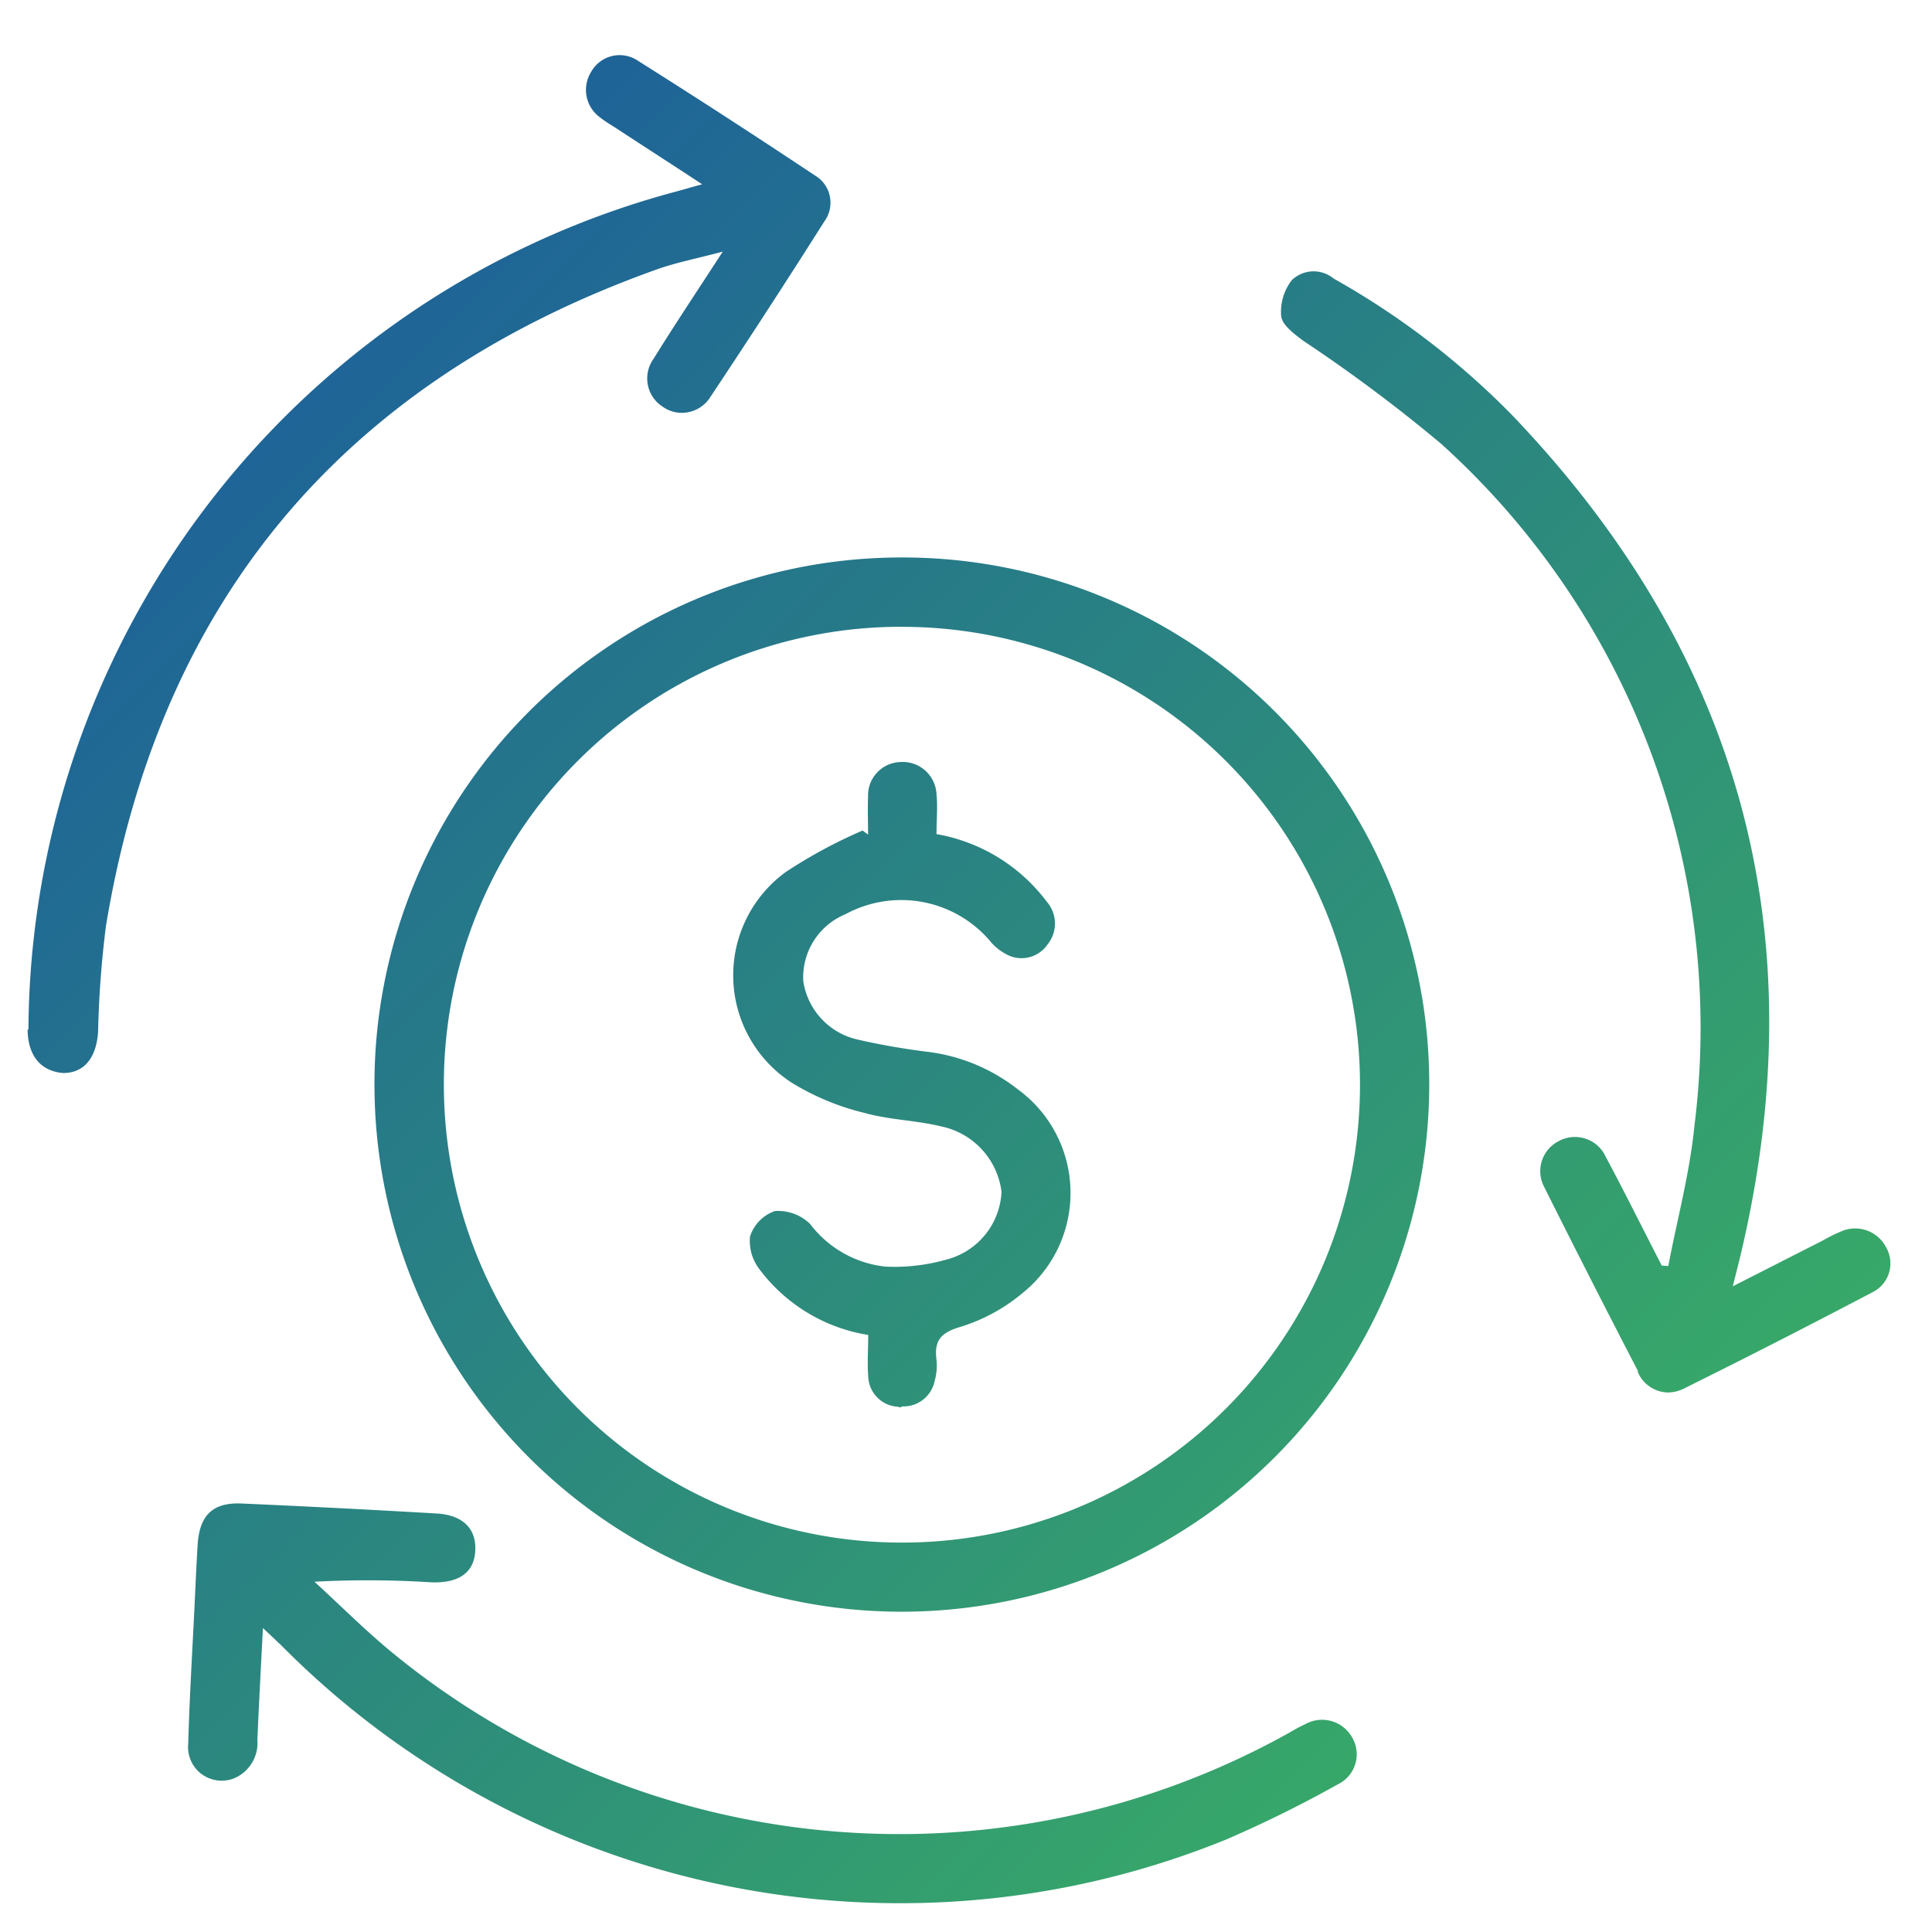 <svg xmlns="http://www.w3.org/2000/svg" xmlns:xlink="http://www.w3.org/1999/xlink" width="70" height="70" viewBox="0 0 70 70">
  <defs>
    <linearGradient id="linear-gradient" x2="1" y2="1" gradientUnits="objectBoundingBox">
      <stop offset="0" stop-color="#1853a3"/>
      <stop offset="1" stop-color="#3eba5c"/>
    </linearGradient>
    <clipPath id="clip-great_roi_2">
      <rect width="70" height="70"/>
    </clipPath>
  </defs>
  <g id="great_roi_2" data-name="great roi – 2" clip-path="url(#clip-great_roi_2)">
    <g id="ic_Great_ROI" data-name="ic_Great ROI" transform="translate(-91.1 -181.717)">
      <path id="Union_13" data-name="Union 13" d="M-14893.786,19201.764c-.148-.146-.3-.287-.588-.559-.074,1.467-.147,2.762-.2,4.063a1.39,1.39,0,0,1-.838,1.381,1.227,1.227,0,0,1-1.189-.156,1.218,1.218,0,0,1-.479-1.1c.045-1.646.146-3.289.226-4.936.036-.76.069-1.514.115-2.273.069-1.064.546-1.535,1.592-1.49q3.526.155,7.051.361c.96.051,1.449.543,1.417,1.324-.028.8-.575,1.213-1.606,1.17a36.243,36.243,0,0,0-4.222-.021c.931.85,1.823,1.748,2.8,2.553a28.976,28.976,0,0,0,32.473,2.943c.207-.117.406-.236.624-.334a1.247,1.247,0,0,1,1.7.48,1.205,1.205,0,0,1,.118.951,1.2,1.2,0,0,1-.613.736,44.389,44.389,0,0,1-4.066,2.01,31.291,31.291,0,0,1-11.814,2.309,31.543,31.543,0,0,1-22.491-9.41Zm3.453-20.229a19.094,19.094,0,0,1,5.583-13.518,19.1,19.1,0,0,1,13.51-5.6,19.078,19.078,0,0,1,13.518,5.568,19.075,19.075,0,0,1,5.606,13.5,19.11,19.11,0,0,1-19.087,19.129,19.094,19.094,0,0,1-13.524-5.58,19.1,19.1,0,0,1-5.605-13.516Zm19.093-16.607a16.576,16.576,0,0,0-16.578,16.549,16.583,16.583,0,0,0,4.837,11.752,16.588,16.588,0,0,0,11.736,4.881,16.587,16.587,0,0,0,11.752-4.846,16.588,16.588,0,0,0,4.868-11.742,16.592,16.592,0,0,0-16.594-16.592Zm-.089,28.262a1.138,1.138,0,0,1-1.114-1.111c-.037-.467,0-.937,0-1.492a6.133,6.133,0,0,1-3.929-2.365,1.682,1.682,0,0,1-.354-1.2,1.443,1.443,0,0,1,.9-.924,1.651,1.651,0,0,1,1.277.467,3.954,3.954,0,0,0,2.72,1.545,6.856,6.856,0,0,0,2.226-.256,2.662,2.662,0,0,0,1.99-2.455,2.769,2.769,0,0,0-2.2-2.371c-.912-.221-1.874-.234-2.771-.488a9.058,9.058,0,0,1-2.642-1.1,4.632,4.632,0,0,1-2.107-3.756,4.63,4.63,0,0,1,1.895-3.865,17.914,17.914,0,0,1,2.79-1.508l.2.146c0-.463-.018-.92,0-1.379a1.208,1.208,0,0,1,1.152-1.248,1.224,1.224,0,0,1,.91.3,1.225,1.225,0,0,1,.417.861c.047.463,0,.936,0,1.449a6.359,6.359,0,0,1,4,2.455,1.2,1.2,0,0,1,.035,1.527,1.144,1.144,0,0,1-1.394.426,1.928,1.928,0,0,1-.726-.564,4.232,4.232,0,0,0-5.214-.941,2.473,2.473,0,0,0-1.527,2.432,2.56,2.56,0,0,0,1.957,2.107,25.315,25.315,0,0,0,2.619.455,6.6,6.6,0,0,1,3.205,1.357,4.642,4.642,0,0,1,1.9,3.668,4.647,4.647,0,0,1-1.77,3.734,6.467,6.467,0,0,1-2.247,1.207c-.718.215-.922.52-.838,1.191a2.02,2.02,0,0,1-.069.768,1.15,1.15,0,0,1-1.151.914.972.972,0,0,1-.147.041Zm26.791-1.266q-1.734-3.34-3.414-6.7a1.223,1.223,0,0,1-.08-.955,1.223,1.223,0,0,1,.631-.717,1.22,1.22,0,0,1,.954-.074,1.206,1.206,0,0,1,.716.635c.7,1.309,1.359,2.639,2.04,3.961l.236.016c.323-1.7.781-3.379.948-5.086a28.5,28.5,0,0,0-9.161-24.691,56.13,56.13,0,0,0-5.011-3.746c-.319-.242-.75-.555-.8-.879a1.87,1.87,0,0,1,.385-1.32,1.138,1.138,0,0,1,1.513-.057,28.734,28.734,0,0,1,6.457,4.938q12.523,13.078,8.229,30.691c-.057.223-.112.445-.223.885,1.2-.611,2.216-1.129,3.239-1.648a6.337,6.337,0,0,1,.7-.348,1.26,1.26,0,0,1,1.612.576,1.172,1.172,0,0,1,.112.922,1.158,1.158,0,0,1-.595.709q-3.393,1.784-6.832,3.49a1.316,1.316,0,0,1-.583.145,1.211,1.211,0,0,1-1.111-.783Zm-58.332-12.393a31.615,31.615,0,0,1,23.523-30.387c.25-.068.491-.141.888-.248-1.086-.713-2.067-1.344-3.044-1.984-.217-.145-.448-.273-.652-.436a1.232,1.232,0,0,1-.314-1.674,1.18,1.18,0,0,1,.737-.551,1.181,1.181,0,0,1,.909.146q3.249,2.048,6.45,4.18a1.138,1.138,0,0,1,.54.756,1.151,1.151,0,0,1-.2.91q-2.033,3.211-4.142,6.379a1.217,1.217,0,0,1-.793.533,1.2,1.2,0,0,1-.934-.209,1.211,1.211,0,0,1-.528-.795,1.217,1.217,0,0,1,.21-.932c.768-1.24,1.582-2.457,2.507-3.883-.952.254-1.727.4-2.461.67-11.253,4.041-17.934,11.934-19.886,23.756a36.567,36.567,0,0,0-.286,3.826c-.053.936-.492,1.5-1.241,1.508h-.018c-.814-.057-1.294-.631-1.294-1.59Z" transform="translate(14995 -18960.502)" fill="url(#linear-gradient)"/>
    </g>
  </g>
</svg>
